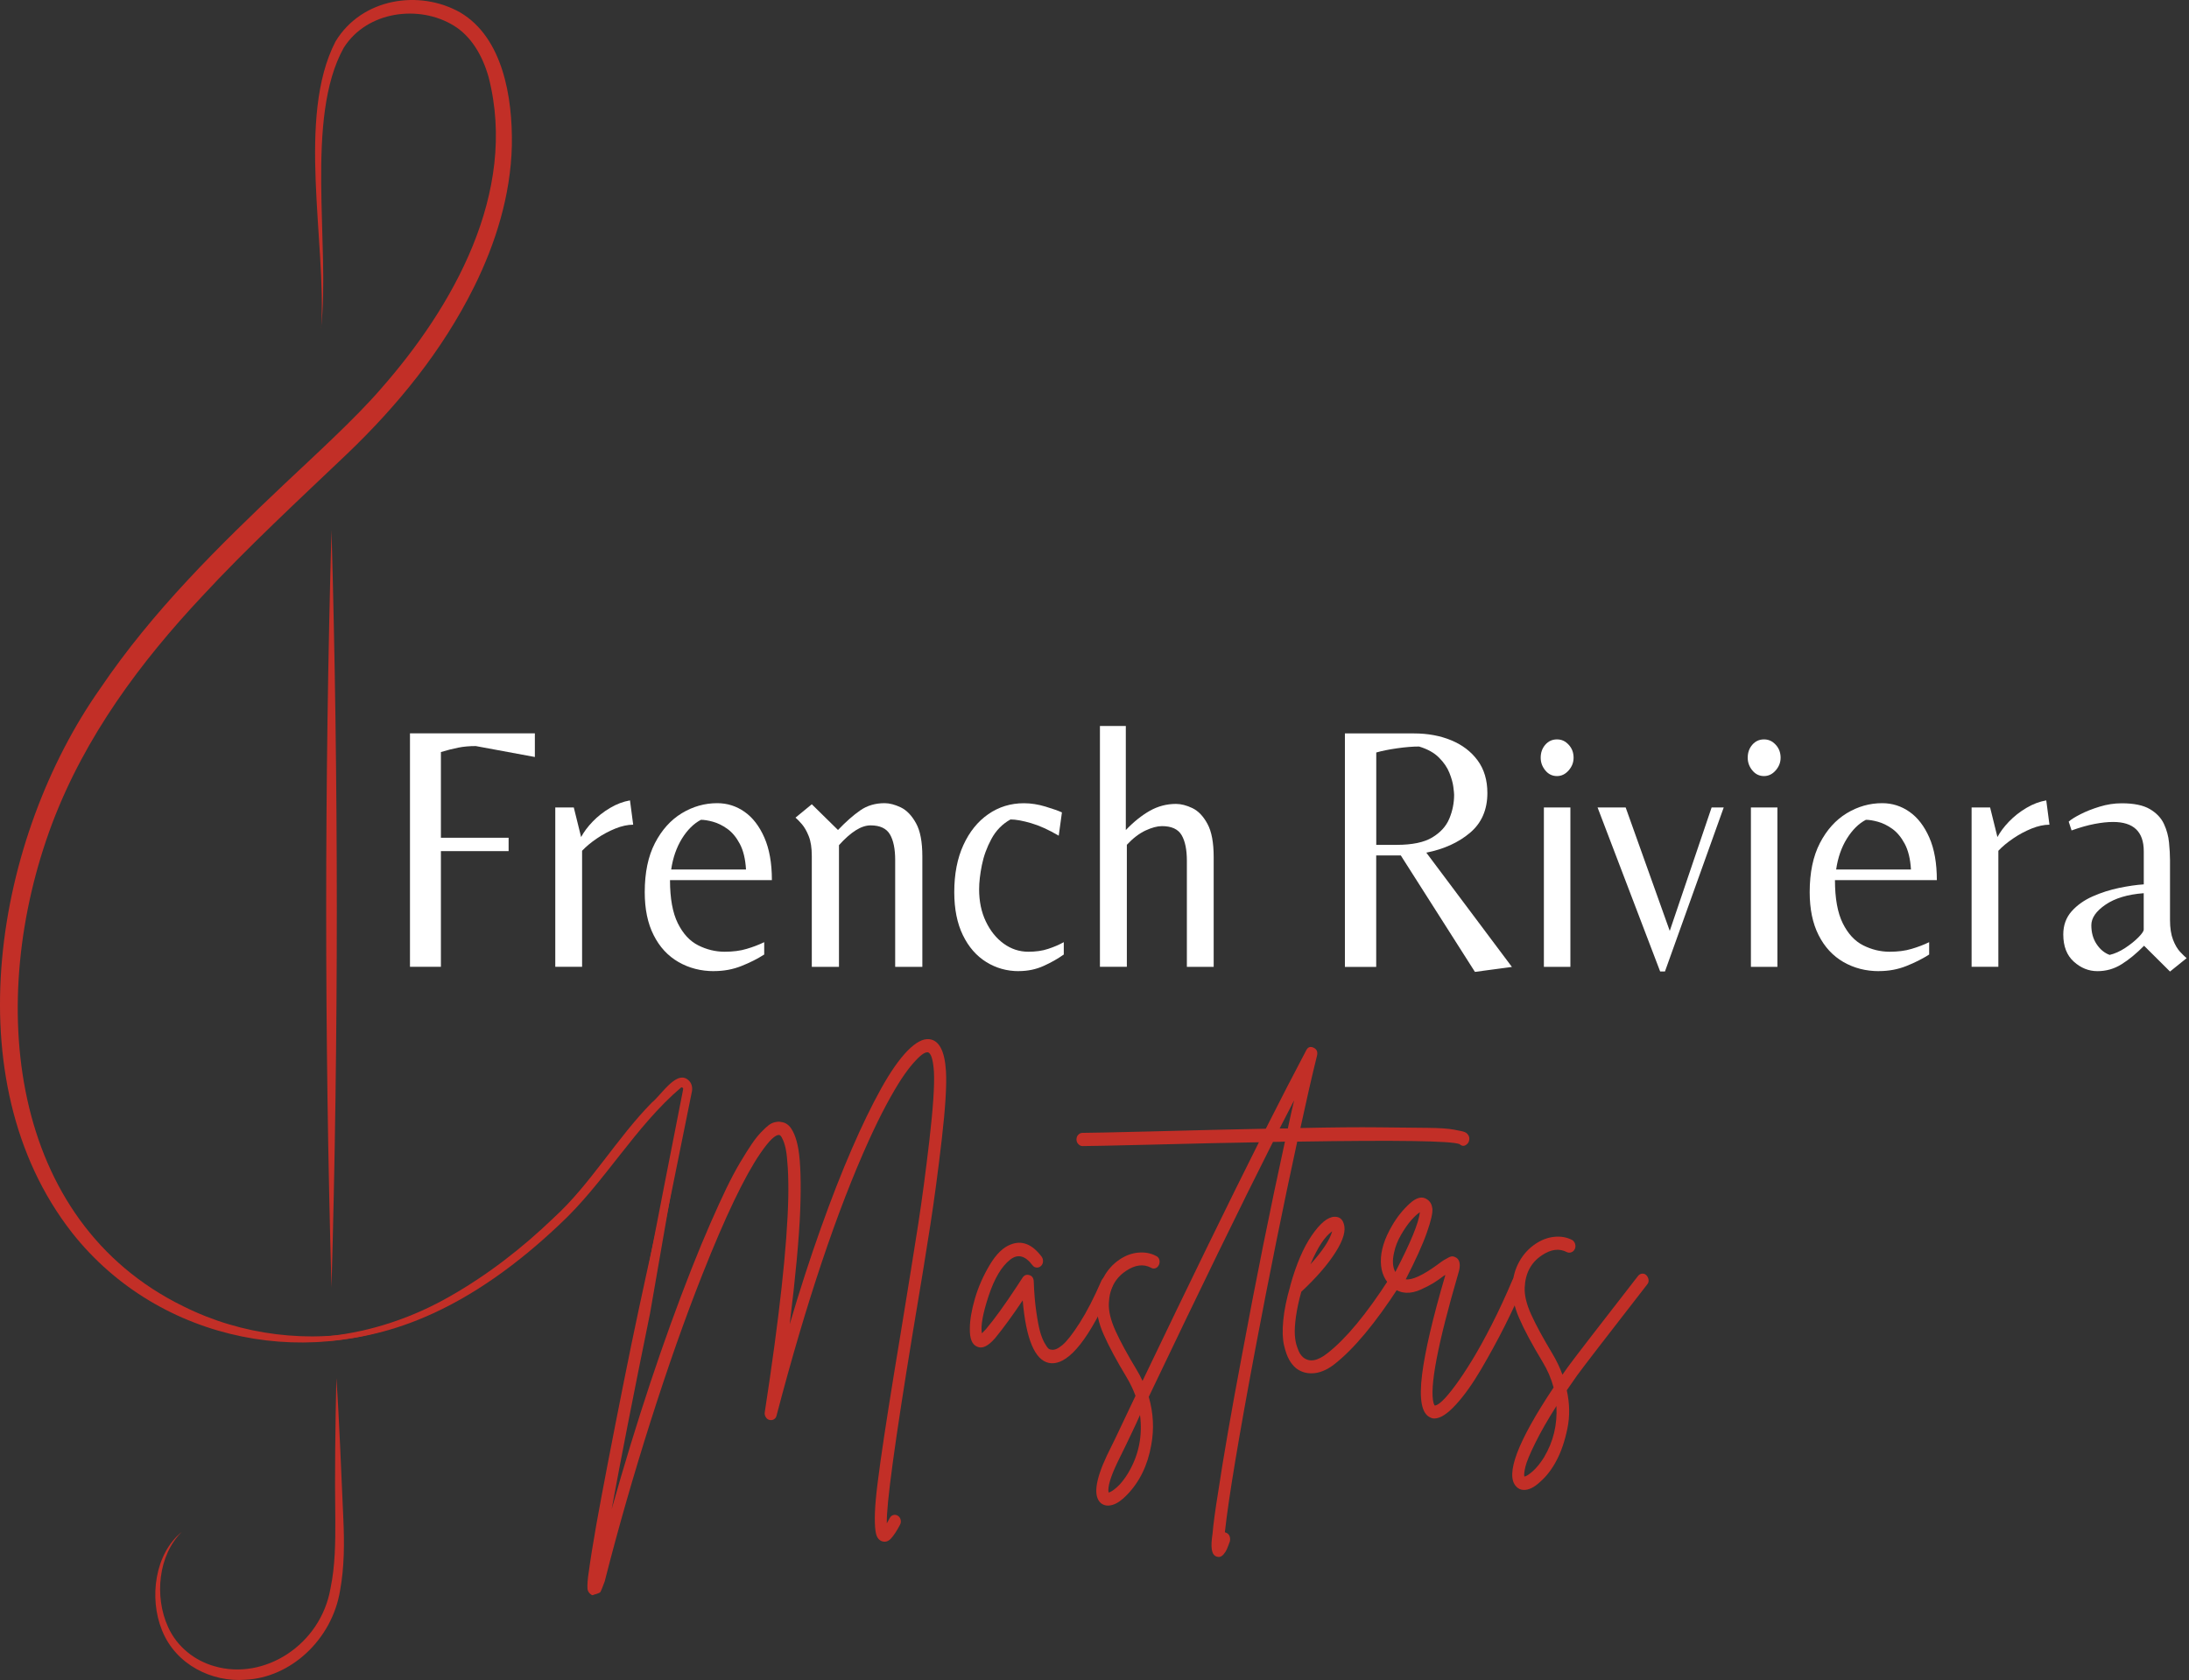 <svg width="611" height="469" viewBox="0 0 611 469" fill="none" xmlns="http://www.w3.org/2000/svg">
<rect x="0" y="0" width="611" height="469" fill="#333333" stroke="none"/>
<path d="M114.433 269.922V204.732H149.291V211.329L132.798 208.277C131.013 208.277 129.372 208.42 127.89 208.722C126.407 209.024 124.795 209.421 123.068 209.946V233.87H141.965V237.605H123.068V269.906H114.419L114.433 269.922Z" fill="white"/>
<path d="M154.99 269.922V225.413H160.157L162.201 233.679C162.978 232.232 164.058 230.786 165.454 229.339C166.85 227.893 168.447 226.637 170.275 225.556C172.089 224.475 173.945 223.776 175.845 223.442L176.737 230.229C175.197 230.229 173.528 230.595 171.743 231.31C169.958 232.042 168.246 232.948 166.619 234.06C164.979 235.173 163.597 236.318 162.474 237.51V269.906H154.99V269.922Z" fill="white"/>
<path d="M199.304 271.115C195.62 271.115 192.31 270.256 189.359 268.555C186.409 266.855 184.106 264.359 182.451 261.068C180.781 257.778 179.961 253.788 179.961 249.051C179.961 243.598 180.911 239.036 182.811 235.364C184.711 231.692 187.215 228.91 190.295 227.034C193.389 225.159 196.685 224.221 200.197 224.221C202.989 224.221 205.536 225.032 207.825 226.637C210.113 228.243 211.955 230.643 213.351 233.822C214.747 237.001 215.453 240.96 215.453 245.697H187.013C187.013 250.815 187.747 254.837 189.201 257.762C190.655 260.687 192.554 262.737 194.9 263.914C197.246 265.09 199.693 265.694 202.255 265.694C204.572 265.694 206.63 265.44 208.4 264.899C210.185 264.375 211.811 263.755 213.308 263.024V266.473C211.466 267.649 209.35 268.73 206.975 269.668C204.601 270.622 202.039 271.099 199.304 271.099V271.115ZM187.359 242.74H208.228C208.055 239.783 207.465 237.383 206.486 235.555C205.507 233.711 204.342 232.328 203.003 231.374C201.665 230.42 200.326 229.769 198.988 229.403C197.649 229.037 196.541 228.863 195.649 228.863C193.634 229.912 191.864 231.676 190.338 234.124C188.827 236.588 187.819 239.465 187.344 242.74H187.359Z" fill="white"/>
<path d="M226.592 269.922V239.004C226.592 236.699 226.304 234.855 225.743 233.441C225.182 232.026 224.534 230.913 223.829 230.087C223.109 229.26 222.519 228.656 222.044 228.258L226.592 224.523L233.904 231.708C236.106 229.403 238.164 227.591 240.107 226.24C242.035 224.888 244.309 224.221 246.929 224.221C248.296 224.221 249.793 224.618 251.433 225.397C253.074 226.192 254.485 227.654 255.665 229.785C256.859 231.915 257.449 235.014 257.449 239.084V269.907H249.865V240.069C249.865 236.985 249.375 234.601 248.397 232.932C247.418 231.263 245.619 230.42 243 230.42C240.38 230.42 237.502 232.264 234.177 235.936V269.907H226.592V269.922Z" fill="white"/>
<path d="M284.363 271.115C281.038 271.115 278.002 270.256 275.267 268.555C272.532 266.854 270.359 264.359 268.762 261.068C267.164 257.778 266.358 253.788 266.358 249.051C266.358 243.996 267.207 239.608 268.906 235.904C270.604 232.201 272.921 229.323 275.857 227.289C278.793 225.254 282.118 224.237 285.802 224.237C287.76 224.237 289.774 224.554 291.818 225.174C293.862 225.794 295.402 226.335 296.409 226.796L295.517 233.297C292.725 231.66 290.149 230.484 287.803 229.8C285.457 229.117 283.543 228.767 282.046 228.767C279.786 230.023 278.016 231.819 276.735 234.188C275.454 236.556 274.562 239.004 274.058 241.532C273.554 244.059 273.295 246.301 273.295 248.272C273.295 251.626 273.914 254.614 275.166 257.237C276.418 259.86 278.073 261.927 280.16 263.437C282.247 264.947 284.536 265.694 287.025 265.694C289.112 265.694 290.955 265.44 292.552 264.899C294.15 264.375 295.618 263.755 296.927 263.023V266.473C295.258 267.649 293.373 268.73 291.271 269.668C289.156 270.622 286.853 271.099 284.363 271.099V271.115Z" fill="white"/>
<path d="M307.016 269.922V202.665H314.241V231.724C316.443 229.419 318.674 227.638 320.934 226.351C323.193 225.079 325.626 224.427 328.245 224.427C329.67 224.427 331.195 224.825 332.836 225.604C334.477 226.399 335.873 227.861 337.024 229.991C338.19 232.121 338.766 235.221 338.766 239.29V269.922H331.282V240.276C331.282 237.192 330.792 234.808 329.814 233.139C328.835 231.469 327.007 230.627 324.33 230.627C323.021 230.627 321.495 231.04 319.739 231.851C317.983 232.678 316.242 233.997 314.529 235.841V269.906H307.045L307.016 269.922Z" fill="white"/>
<path d="M411.677 271.305L390.996 238.813H384.13V269.938H375.394V204.748H394.651C398.508 204.748 401.991 205.384 405.086 206.671C408.18 207.959 410.627 209.819 412.44 212.283C414.254 214.747 415.16 217.783 415.16 221.391C415.16 226.049 413.548 229.753 410.339 232.471C407.129 235.189 403.056 237.049 398.12 238.035L422.011 269.938L411.663 271.321L411.677 271.305ZM384.13 235.857H389.83C394.162 235.857 397.486 235.173 399.775 233.79C402.063 232.407 403.661 230.659 404.539 228.529C405.431 226.398 405.877 224.173 405.877 221.884C405.877 221.55 405.805 220.819 405.661 219.674C405.517 218.53 405.143 217.21 404.553 215.732C403.963 214.254 402.999 212.839 401.66 211.504C400.322 210.153 398.465 209.119 396.09 208.404C394.363 208.404 392.334 208.563 389.988 208.897C387.642 209.231 385.699 209.628 384.145 210.073V235.873L384.13 235.857Z" fill="white"/>
<path d="M434.59 216.654C433.28 216.654 432.201 216.13 431.337 215.08C430.474 214.031 430.042 212.855 430.042 211.536C430.042 210.089 430.474 208.881 431.337 207.895C432.201 206.91 433.28 206.417 434.59 206.417C435.899 206.417 436.921 206.91 437.842 207.895C438.764 208.881 439.224 210.089 439.224 211.536C439.224 212.855 438.764 214.031 437.842 215.08C436.921 216.13 435.842 216.654 434.59 216.654ZM430.934 269.922V225.413H438.332V269.922H430.934Z" fill="white"/>
<path d="M463.389 271.21L445.916 225.413H453.76L466.066 259.876L477.752 225.413H481.134L464.727 271.21H463.389Z" fill="white"/>
<path d="M492.375 216.654C491.065 216.654 489.986 216.13 489.122 215.08C488.259 214.031 487.827 212.855 487.827 211.536C487.827 210.089 488.259 208.881 489.122 207.895C489.986 206.91 491.065 206.417 492.375 206.417C493.684 206.417 494.706 206.91 495.627 207.895C496.548 208.881 497.009 210.089 497.009 211.536C497.009 212.855 496.548 214.031 495.627 215.08C494.706 216.13 493.627 216.654 492.375 216.654ZM488.719 269.922V225.413H496.117V269.922H488.719Z" fill="white"/>
<path d="M524.47 271.115C520.785 271.115 517.475 270.256 514.525 268.555C511.589 266.855 509.271 264.359 507.616 261.068C505.947 257.778 505.126 253.788 505.126 249.051C505.126 243.598 506.076 239.036 507.976 235.364C509.876 231.692 512.38 228.91 515.46 227.034C518.554 225.159 521.85 224.221 525.362 224.221C528.154 224.221 530.702 225.032 532.99 226.637C535.278 228.243 537.121 230.643 538.517 233.822C539.913 237.001 540.618 240.96 540.618 245.697H512.179C512.179 250.815 512.913 254.837 514.366 257.762C515.82 260.687 517.72 262.737 520.066 263.914C522.412 265.09 524.858 265.694 527.42 265.694C529.737 265.694 531.795 265.44 533.566 264.899C535.35 264.375 536.977 263.755 538.473 263.024V266.473C536.631 267.649 534.516 268.73 532.141 269.668C529.766 270.622 527.204 271.099 524.47 271.099V271.115ZM512.524 242.74H533.393C533.22 239.783 532.63 237.383 531.651 235.555C530.673 233.727 529.507 232.328 528.169 231.374C526.83 230.42 525.492 229.769 524.153 229.403C522.815 229.037 521.706 228.863 520.814 228.863C518.799 229.912 517.029 231.676 515.503 234.124C513.978 236.572 512.985 239.465 512.51 242.74H512.524Z" fill="white"/>
<path d="M550.318 269.922V225.413H555.485L557.529 233.679C558.306 232.232 559.385 230.786 560.781 229.339C562.178 227.893 563.775 226.637 565.588 225.556C567.402 224.475 569.259 223.776 571.158 223.442L572.051 230.229C570.511 230.229 568.841 230.595 567.056 231.31C565.272 232.042 563.559 232.948 561.933 234.06C560.292 235.173 558.91 236.318 557.788 237.51V269.906H550.304L550.318 269.922Z" fill="white"/>
<path d="M605.685 271.21L598.461 264.025C596.316 266.187 594.229 267.919 592.171 269.191C590.127 270.479 587.882 271.115 585.435 271.115C582.989 271.115 580.801 270.224 578.844 268.46C576.886 266.695 575.908 264.168 575.908 260.877C575.908 258.318 576.685 256.172 578.225 254.424C579.765 252.691 581.737 251.292 584.111 250.243C586.486 249.194 588.962 248.399 591.509 247.874C594.071 247.35 596.359 247.016 598.374 246.889V237.637C598.374 232.185 595.524 229.466 589.811 229.466C588.328 229.466 586.616 229.641 584.687 230.007C582.759 230.373 580.6 230.977 578.225 231.835L577.419 229.371C578.067 228.783 579.175 228.083 580.715 227.305C582.255 226.51 584.039 225.81 586.069 225.19C588.084 224.57 590.142 224.253 592.229 224.253C595.611 224.253 598.23 224.793 600.072 225.874C601.915 226.955 603.224 228.338 604.002 230.007C604.779 231.676 605.254 233.425 605.426 235.221C605.599 237.017 605.7 238.654 605.7 240.101V256.84C605.7 259.065 605.988 260.909 606.549 262.356C607.11 263.802 607.772 264.915 608.506 265.71C609.255 266.505 609.859 267.093 610.334 267.49L605.7 271.226L605.685 271.21ZM588.832 266.584C590.257 266.25 591.696 265.614 593.15 264.661C594.603 263.707 595.841 262.721 596.849 261.704C597.856 260.687 598.36 259.955 598.36 259.494V249.353C593.898 249.686 590.343 250.751 587.709 252.548C585.061 254.36 583.737 256.268 583.737 258.302C583.737 260.337 584.227 262.101 585.205 263.564C586.184 265.042 587.393 266.044 588.818 266.568L588.832 266.584Z" fill="white"/>
<path d="M57.267 368.145C79.344 377.54 104.934 373.741 125.616 361.882C136.065 355.937 145.779 348.434 154.631 339.898C164.806 330.614 172.089 317.818 181.976 307.771C184.61 305.721 189.172 298.027 192.497 301.906C193.144 302.653 193.346 303.877 193.101 304.846C186.394 338.244 178.364 377.27 171.211 410.699C169.239 420.269 168.289 430.045 166.619 439.678C167.843 429.95 168.562 420.142 170.246 410.477C176.377 376.968 183.991 338.101 190.539 304.83C190.755 303.749 190.712 303.956 190.597 303.718C190.467 303.559 190.266 303.511 190.079 303.622C177.27 314.495 168.562 330.407 156.142 341.869C144.844 352.567 132.207 361.914 118.261 367.811C98.99 375.998 76.365 377.444 57.224 368.129H57.267V368.145Z" fill="#C22F27"/>
<path d="M192.324 304.051L181.443 366.651C176.881 388.985 173.312 407.202 170.736 421.286C177.701 396.599 185.128 374.233 193.029 354.188C194.843 349.594 196.599 345.366 198.297 341.487C199.995 337.608 201.506 334.318 202.816 331.6C204.14 328.881 205.421 326.481 206.673 324.383C207.925 322.284 209.005 320.584 209.883 319.296C210.761 318.008 211.639 316.911 212.516 316.005C213.394 315.099 214.1 314.448 214.618 314.066C215.15 313.685 215.697 313.414 216.287 313.287C216.877 313.16 217.28 313.112 217.511 313.144C217.741 313.176 218.043 313.224 218.389 313.287C219.036 313.414 219.612 313.716 220.144 314.209C220.677 314.686 221.181 315.497 221.684 316.625C222.174 317.754 222.577 319.201 222.865 320.933C223.152 322.682 223.354 325.003 223.44 327.912C223.527 330.821 223.498 334.159 223.354 337.942C223.21 341.726 222.879 346.32 222.39 351.708C221.886 357.113 221.238 363.106 220.418 369.703C223.224 360.197 226.103 351.295 229.068 342.997C232.018 334.699 234.925 327.276 237.761 320.743C240.596 314.209 243.316 308.614 245.921 303.924C248.526 299.235 250.987 295.722 253.29 293.353C255.607 291.001 257.636 289.904 259.392 290.11C262.141 290.428 263.696 293.401 264.041 299.028C264.271 302.971 263.883 309.345 262.861 318.136C261.839 326.926 260.788 334.842 259.694 341.884C258.615 348.927 256.96 359.084 254.729 372.326C249.749 402.64 247.36 420.285 247.533 425.276C247.763 424.815 248.022 424.338 248.325 423.83C248.555 423.369 248.9 423.082 249.332 422.955C249.764 422.828 250.196 422.892 250.598 423.146C251.001 423.4 251.275 423.782 251.39 424.259C251.505 424.752 251.448 425.212 251.217 425.658C250.339 427.343 249.505 428.614 248.713 429.489C247.922 430.363 247.029 430.601 246.036 430.22C245.446 429.965 245.014 429.489 244.726 428.821C244.439 428.137 244.251 426.913 244.194 425.133C244.136 423.353 244.223 421.191 244.453 418.631C244.683 416.072 245.129 412.527 245.763 407.965C246.41 403.403 247.173 398.348 248.051 392.784C248.929 387.221 250.066 380.21 251.476 371.738C253.578 358.878 255.175 348.974 256.255 342.012C257.334 335.065 258.385 327.149 259.421 318.263C260.443 309.377 260.875 303.05 260.688 299.298C260.457 295.738 259.867 293.91 258.932 293.767H258.845C258.442 293.767 257.924 293.989 257.305 294.45C256.686 294.911 255.866 295.706 254.844 296.882C253.822 298.043 252.729 299.521 251.548 301.301C250.383 303.082 249.001 305.434 247.418 308.375C245.835 311.316 244.194 314.67 242.496 318.406C233.601 338.053 225.023 363.631 216.777 395.105C216.661 395.63 216.417 395.995 216.028 396.218C215.654 396.44 215.237 396.504 214.805 396.409C214.373 396.313 214.013 396.059 213.754 395.63C213.495 395.216 213.394 394.771 213.452 394.326C217.554 367.7 219.741 347.687 220.029 334.302C220.087 331.202 220.029 328.484 219.9 326.163C219.756 323.842 219.583 322.125 219.367 321.029C219.166 319.932 218.892 319.026 218.576 318.31C218.259 317.595 218.029 317.198 217.914 317.102C217.798 317.007 217.683 316.927 217.568 316.864C216.46 316.673 214.675 318.39 212.214 321.998C207.825 328.404 202.442 339.643 196.066 355.746C191.201 368.034 186.38 381.72 181.587 396.806C176.795 411.891 172.549 426.691 168.865 441.172V441.268C168.577 442.047 168.346 442.619 168.203 443.016C168.059 443.398 167.872 443.859 167.627 444.367C167.397 444.876 165.741 445.115 165.439 445.321C165.281 445.433 164.072 444.685 163.986 443.557C163.899 442.428 164.029 440.759 164.374 438.565C164.777 435.529 165.482 431.158 166.475 425.483C168.231 415.722 170.808 402.338 174.204 385.345C179.702 357.685 185.43 333.65 189.647 314.13C189.993 312.318 190.856 310.919 191.086 309.361L191.475 304.258" fill="#C22F27"/>
<path d="M308.412 356.589C308.844 356.43 309.276 356.461 309.679 356.684C310.082 356.907 310.37 357.272 310.514 357.749C310.658 358.242 310.643 358.703 310.471 359.148C304.21 373.439 298.626 380.576 293.703 380.576C293.416 380.576 293.085 380.544 292.739 380.481C288.824 379.638 286.392 373.82 285.457 363.027C282.593 367.287 280.045 370.784 277.814 373.502C275.828 375.823 274.13 376.634 272.719 375.934C271.309 375.346 270.647 373.677 270.705 370.895C270.705 368.574 271.18 365.793 272.115 362.55C273.051 359.323 274.432 356.191 276.246 353.139C278.059 350.103 280.016 348.195 282.132 347.417C285.226 346.193 288.105 347.321 290.739 350.818C291.026 351.2 291.156 351.661 291.127 352.169C291.098 352.694 290.911 353.107 290.552 353.425C290.206 353.743 289.789 353.902 289.328 353.854C288.853 353.823 288.479 353.616 288.191 353.219C286.148 350.5 284.061 349.992 281.959 351.661C279.556 353.537 277.555 356.907 275.943 361.787C274.331 366.667 273.698 370.148 274.058 372.215C274.403 371.897 274.821 371.467 275.281 370.959C277.627 368.177 280.491 364.203 283.888 359.037C284.651 357.876 285.169 357.066 285.471 356.605C285.946 355.953 286.551 355.746 287.313 355.969C288.076 356.191 288.479 356.763 288.537 357.67C288.652 360.833 288.882 363.647 289.242 366.11C289.587 368.574 289.947 370.418 290.292 371.69C290.638 372.946 291.055 373.995 291.516 374.837C291.991 375.68 292.351 376.205 292.61 376.443C292.869 376.666 293.157 376.777 293.444 376.777C294.265 376.968 295.301 376.538 296.568 375.473C297.82 374.408 299.432 372.342 301.389 369.274C303.346 366.206 305.347 362.311 307.405 357.59C307.635 357.066 307.981 356.732 308.412 356.573V356.589Z" fill="#C22F27"/>
<path d="M409.763 316.784C410.051 317.166 410.166 317.627 410.108 318.136C410.051 318.66 409.849 319.074 409.49 319.391C408.784 320.043 408.079 320.043 407.388 319.391C404.985 318.485 389.887 318.263 362.081 318.708C358.224 336.48 354.324 355.746 350.409 376.491C345.732 401.384 342.882 418.473 341.889 427.788C342.004 427.788 342.119 427.82 342.234 427.883C342.709 428.074 343.026 428.392 343.199 428.853C343.371 429.298 343.4 429.791 343.285 430.299C342.94 431.269 342.652 432 342.45 432.477C342.249 432.954 341.932 433.447 341.529 433.924C341.112 434.401 340.68 434.655 340.219 434.655C340.047 434.655 339.831 434.623 339.601 434.56C338.838 434.305 338.392 433.622 338.233 432.525C338.089 431.428 338.161 429.966 338.449 428.169C338.679 425.388 339.212 421.477 340.032 416.438C341.5 406.678 343.688 394.04 346.624 378.525C350.539 357.383 354.554 337.45 358.656 318.692C357.548 318.756 356.425 318.787 355.317 318.787C346.538 336.178 334.981 359.895 320.646 389.955C321.927 394.422 322.171 398.873 321.351 403.339C320.358 409.03 318.098 413.688 314.587 417.296C313.176 418.775 311.838 419.728 310.543 420.11C309.262 420.491 308.168 420.333 307.29 419.633C305.131 417.757 305.678 413.322 308.959 406.344L311.334 401.495C313.795 396.266 315.666 392.323 316.947 389.669C316.299 387.92 315.479 386.203 314.486 384.534C311.679 379.877 309.535 375.903 308.081 372.612C306.613 369.322 305.98 366.301 306.153 363.599C306.268 361.071 306.887 358.766 307.995 356.668C309.103 354.57 310.629 352.869 312.557 351.581C314.198 350.484 315.925 349.849 317.739 349.69C319.552 349.531 321.193 349.833 322.661 350.612C323.121 350.802 323.438 351.152 323.582 351.629C323.726 352.106 323.697 352.599 323.496 353.076C323.294 353.552 322.963 353.886 322.531 354.045C322.085 354.204 321.668 354.157 321.265 353.902C319.163 352.805 316.846 353.091 314.328 354.776C311.291 356.779 309.679 359.784 309.506 363.79C309.391 365.983 310.024 368.59 311.392 371.595C312.759 374.599 314.745 378.239 317.321 382.499C317.911 383.469 318.429 384.471 318.904 385.504C332.189 357.765 343.012 335.574 351.388 318.883C343.659 319.01 333.397 319.233 320.574 319.566C310.154 319.821 304.037 319.948 302.224 319.948H302.137C301.734 319.948 301.346 319.773 301 319.407C300.655 319.058 300.468 318.613 300.468 318.104C300.468 317.595 300.626 317.15 300.957 316.8C301.274 316.451 301.677 316.26 302.137 316.26C304.008 316.26 310.125 316.133 320.488 315.878C332.779 315.56 343.717 315.29 353.316 315.099C357.289 307.215 361.045 299.934 364.557 293.29C365.032 292.32 365.708 292.05 366.615 292.463C367.522 292.877 367.853 293.608 367.622 294.641C366.212 300.332 364.672 307.088 362.974 314.909C371.753 314.718 379.079 314.654 384.965 314.718C390.852 314.782 395.385 314.829 398.566 314.861C401.761 314.893 404.164 315.052 405.805 315.354C407.446 315.64 408.453 315.878 408.828 316.037C409.202 316.196 409.518 316.435 409.749 316.769L409.763 316.784ZM314.947 411.129C317.868 406.217 318.948 400.844 318.199 395.026C317.724 396.123 317.019 397.68 316.055 399.683C315.09 401.686 314.515 402.878 314.342 403.276L311.967 408.124C309.981 412.257 309.132 415.103 309.42 416.66C309.952 416.597 310.73 416.088 311.795 415.15C312.845 414.212 313.896 412.877 314.961 411.129H314.947ZM357.174 315.036H359.462C360.052 312.254 360.628 309.647 361.218 307.183C359.994 309.584 358.642 312.19 357.174 315.036Z" fill="#C22F27"/>
<path d="M388.865 356.302C389.34 356.207 389.758 356.302 390.132 356.589C390.506 356.875 390.736 357.288 390.794 357.797C390.851 358.321 390.765 358.766 390.535 359.148C383.914 369.369 377.898 376.602 372.444 380.862C370.27 382.547 368.14 383.39 366.039 383.39C364.398 383.39 362.959 382.897 361.736 381.943C361.031 381.355 360.397 380.592 359.85 379.622C359.289 378.652 358.814 377.301 358.397 375.553C357.994 373.804 357.907 371.515 358.181 368.67C358.44 365.824 359.102 362.597 360.153 358.973V358.878C361.793 352.996 363.78 348.338 366.125 344.921C368.471 341.503 370.573 339.754 372.444 339.691C373.782 339.627 374.674 340.279 375.077 341.63C375.725 343.506 374.962 346.161 372.789 349.578C370.616 353.012 367.435 356.684 363.218 360.626C362.513 363.154 362.024 365.475 361.721 367.605C361.434 369.735 361.333 371.436 361.419 372.691C361.506 373.947 361.707 375.06 362.038 375.982C362.355 376.92 362.657 377.587 362.916 377.969C363.175 378.35 363.463 378.684 363.751 378.939C365.507 380.353 367.752 379.972 370.515 377.778C375.668 373.772 381.396 366.857 387.728 357.034C388.016 356.652 388.405 356.398 388.865 356.302ZM371.839 343.744C369.795 345.159 367.766 348.243 365.78 352.948C369.177 349.197 371.192 346.129 371.839 343.744Z" fill="#C22F27"/>
<path d="M423.234 356.207C423.666 356.048 424.098 356.08 424.501 356.302C424.904 356.525 425.206 356.891 425.379 357.367C425.551 357.844 425.523 358.321 425.292 358.766C423.709 362.518 421.924 366.365 419.938 370.307C417.952 374.249 415.765 378.239 413.404 382.277C411.029 386.314 408.684 389.621 406.338 392.164C403.992 394.724 402.006 395.995 400.365 395.995C399.962 395.995 399.573 395.9 399.228 395.709C396.824 394.676 396.061 390.67 396.939 383.692C397.76 377.158 399.919 367.923 403.43 355.953C403.373 355.953 403.33 355.953 403.301 356C403.272 356.048 403.229 356.048 403.171 356.048C401.89 357.018 400.811 357.765 399.962 358.274C399.113 358.798 397.976 359.37 396.536 360.022C395.097 360.674 393.744 360.96 392.449 360.896C391.168 360.833 389.959 360.388 388.851 359.545C386.62 357.797 385.483 355.38 385.426 352.281C385.368 349.181 386.419 345.779 388.592 342.107C389.93 339.786 391.557 337.751 393.471 336.003C395.371 334.254 396.997 333.873 398.35 334.842C399.17 335.367 399.645 336.194 399.804 337.37C399.947 338.53 399.444 340.788 398.264 344.11C397.098 347.448 395.126 351.788 392.377 357.145C394.191 357.399 397.17 356.016 401.329 352.98C402.092 352.392 402.653 351.994 403.042 351.772C403.416 351.549 403.862 351.311 404.351 351.041C404.841 350.786 405.273 350.691 405.618 350.755C405.963 350.818 406.323 350.977 406.669 351.231C407.547 352.01 407.69 353.362 407.1 355.301C401.243 375.346 398.94 387.491 400.163 391.767L400.422 392.355C400.883 392.419 401.603 392.005 402.567 391.099C403.531 390.193 404.726 388.778 406.165 386.839C407.604 384.9 409.144 382.579 410.814 379.861C412.483 377.142 414.325 373.82 416.34 369.878C418.355 365.935 420.298 361.739 422.184 357.272C422.414 356.763 422.759 356.414 423.191 356.255L423.234 356.207ZM389.124 349.658C388.592 351.915 388.707 353.727 389.47 355.094C393.744 346.892 396.018 341.328 396.321 338.419C395.615 338.88 394.809 339.611 393.903 340.645C392.996 341.678 392.06 343.013 391.096 344.666C390.132 346.32 389.47 347.973 389.124 349.658Z" fill="#C22F27"/>
<path d="M458.308 355.571C458.769 355.508 459.186 355.651 459.532 356C459.877 356.35 460.093 356.795 460.151 357.304C460.208 357.829 460.064 358.274 459.704 358.655C448.349 373.264 441.858 381.705 440.217 383.962C439.224 385.377 438.26 386.776 437.324 388.127C438.145 391.815 438.202 395.36 437.497 398.793C436.792 402.227 435.799 405.168 434.518 407.616C433.237 410.079 431.711 412.082 429.956 413.624C428.315 415.182 426.789 415.945 425.393 415.945C424.515 415.945 423.781 415.627 423.191 414.975C420.097 411.685 423.565 402.465 433.64 387.348C432.992 384.884 431.97 382.499 430.56 380.179C427.638 375.33 425.465 371.293 424.069 368.066C422.659 364.839 422.025 361.898 422.141 359.243C422.256 356.652 422.889 354.331 424.026 352.265C425.163 350.198 426.703 348.513 428.631 347.226C430.272 346.129 431.999 345.477 433.813 345.286C435.626 345.096 437.296 345.382 438.821 346.161C439.224 346.415 439.512 346.797 439.656 347.273C439.8 347.766 439.771 348.227 439.57 348.672C439.368 349.117 439.037 349.435 438.605 349.594C438.174 349.753 437.742 349.737 437.339 349.547C435.238 348.45 432.92 348.736 430.402 350.421C427.365 352.424 425.753 355.428 425.58 359.434C425.465 361.564 426.084 364.108 427.423 367.048C428.761 369.989 430.762 373.661 433.395 378.049C434.504 379.924 435.41 381.832 436.115 383.771C436.576 383.119 437.08 382.42 437.612 381.641C439.253 379.384 445.773 370.911 457.186 356.239C457.474 355.857 457.862 355.619 458.323 355.555L458.308 355.571ZM431.006 406.773C433.582 402.449 434.719 397.696 434.432 392.514C431.97 396.393 429.999 399.842 428.502 402.894C427.005 405.931 426.098 408.108 425.782 409.444C425.465 410.763 425.35 411.685 425.48 412.21C426.012 412.146 426.789 411.637 427.854 410.699C428.905 409.761 429.956 408.458 431.021 406.773H431.006Z" fill="#C22F27"/>
<path d="M89.649 91.551C91.132 67.58 82.727 32.719 93.65 11.577C101.005 -0.567 117.096 -2.968 128.465 3.486C140.325 10.481 143.117 27.124 142.872 40.699C142.527 54.545 138.339 67.945 132.38 79.979C123.457 97.989 110.892 113.281 96.961 126.634C83.691 139.272 68.809 153.054 56.403 166.486C39.276 184.751 23.805 205.464 14.579 229.848C-4.059 279.445 2.432 340.868 51.208 364.696C67.528 372.851 86.31 375.045 103.941 371.357C109.871 370.149 115.699 368.289 121.312 365.777C88.282 383.088 44.587 375.219 20.091 344.111C-13.227 301.509 -1.252 233.648 27.964 192.222C42.63 170.524 61.038 152.482 79.517 134.996C87.534 127.413 99.206 116.81 106.388 108.465C126.191 85.94 144.686 53.909 136.381 21.529C134.683 15.504 131.517 10.099 126.638 7.142C117.11 1.277 102.487 2.993 95.953 13.326C85.029 32.894 92.197 68.565 89.621 91.583L89.649 91.551Z" fill="#C22F27"/>
<path d="M92.528 147.982C94.5 218.434 94.514 288.95 92.528 359.402C90.542 288.95 90.556 218.434 92.528 147.982Z" fill="#C22F27"/>
<path d="M93.895 384.836C94.701 396.138 95.306 412.623 95.838 424.116C96.126 430.681 96.14 437.389 94.917 444.05C92.657 457.816 81.028 468.387 68.464 468.927C59.253 469.658 49.078 464.826 45.206 455.097C41.536 446.037 43.263 433.685 50.733 427.676C44.141 434.162 43.062 445.75 46.904 454.191C49.452 459.835 54.431 463.634 59.872 465.16C73.76 469.213 89.505 459.23 92.254 443.398C93.55 437.214 93.622 430.697 93.593 424.179C93.406 411.065 93.607 397.935 93.881 384.836H93.895Z" fill="#C22F27"/>
</svg>
